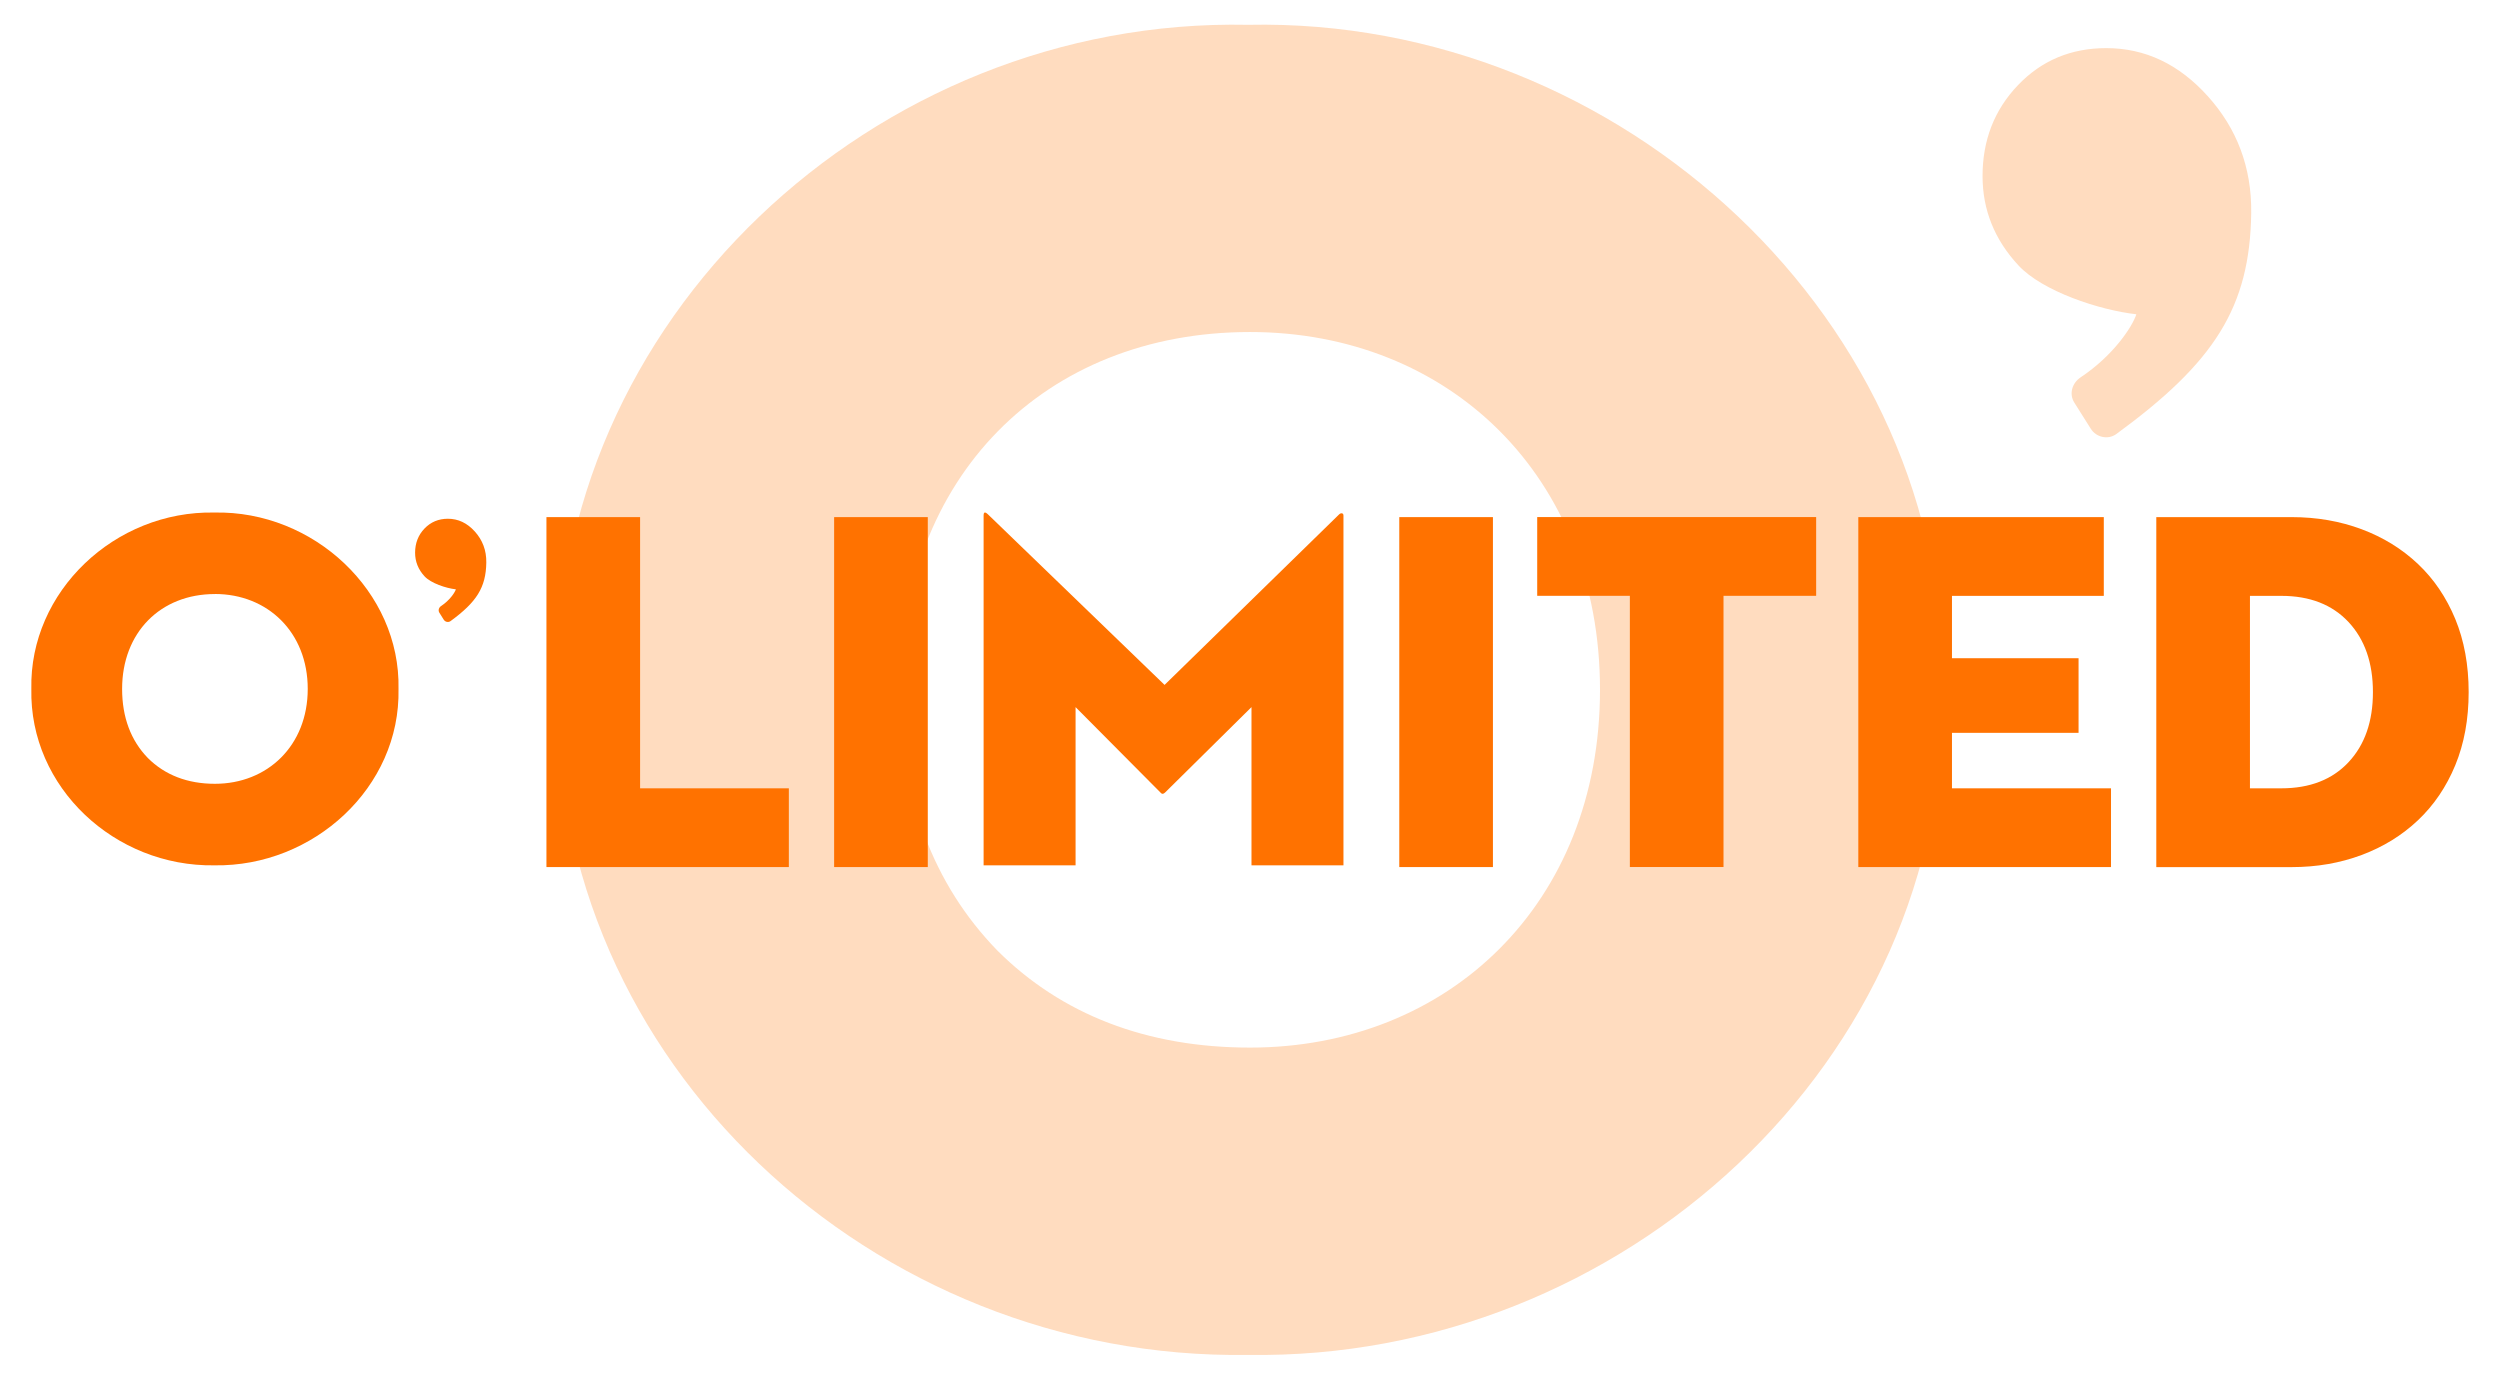 <?xml version="1.0"?>
<svg width="520" height="290" xmlns="http://www.w3.org/2000/svg" xmlns:svg="http://www.w3.org/2000/svg" data-name="Layer 1">
 <defs>
  <style>.cls-1 {
        opacity: .25;
      }

      .cls-2 {
        fill: #ff7200;
        stroke-width: 0px;
      }</style>
 </defs>
 <g class="layer">
  <title>Layer 1</title>
  <g class="cls-1" id="svg_1">
   <path class="cls-2" d="m259.6,5.16c77.66,-1.62 146.01,61.88 144.39,138.33c1.62,77.25 -66.74,139.54 -144.39,138.33c-78.06,1.21 -145.2,-61.07 -143.58,-138.33c-1.62,-76.44 65.52,-139.94 143.58,-138.33zm0.4,63.9c-42.87,0 -72.8,30.33 -72.8,74.42c0,22.25 6.88,40.45 20.22,54.2c13.35,13.35 31.14,20.22 52.58,20.22c41.25,0 72.8,-29.93 72.8,-74.42s-31.55,-74.42 -72.8,-74.42z" id="svg_2"/>
   <path class="cls-2" d="m432.76,78.49c6.74,-4.46 10.77,-10.51 11.6,-13.12c-7.77,-0.88 -19.53,-4.8 -24.51,-10.15c-4.98,-5.36 -7.48,-11.55 -7.48,-18.59c0,-7.48 2.46,-13.79 7.37,-18.92c4.91,-5.14 11.04,-7.7 18.37,-7.7c8.07,0 15.11,3.33 21.12,10.01c6.01,6.67 9.15,14.77 9.02,24.31c-0.27,19.62 -7.67,31.05 -28.06,45.95c-1.72,1.25 -4.16,0.71 -5.3,-1.09l-3.44,-5.46c-1.13,-1.79 -0.45,-4.07 1.32,-5.24l-0.01,0z" id="svg_3"/>
  </g>
  <g id="svg_4">
   <g id="svg_5">
    <path class="cls-2" d="m113.66,107.56l19.48,0l0,56.41l30.94,0l0,16.38l-50.42,0l0,-72.79z" id="svg_6"/>
    <path class="cls-2" d="m173.5,107.56l19.48,0l0,72.79l-19.48,0l0,-72.79z" id="svg_7"/>
    <path class="cls-2" d="m291.05,107.56l19.48,0l0,72.79l-19.48,0l0,-72.79z" id="svg_8"/>
    <path class="cls-2" d="m339.01,123.93l-19.27,0l0,-16.38l58.02,0l0,16.38l-19.27,0l0,56.41l-19.48,0l0,-56.41z" id="svg_9"/>
    <path class="cls-2" d="m386.53,107.56l51.06,0l0,16.38l-31.58,0l0,12.97l26.33,0l0,15.52l-26.33,0l0,11.54l33.08,0l0,16.38l-52.56,0l0,-72.79z" id="svg_10"/>
    <path class="cls-2" d="m448.51,107.56l28.15,0c5.21,0 10.06,0.84 14.56,2.52c4.49,1.68 8.4,4.09 11.72,7.23c3.32,3.14 5.9,6.96 7.76,11.45c1.85,4.49 2.78,9.56 2.78,15.2s-0.93,10.7 -2.78,15.2c-1.86,4.5 -4.44,8.31 -7.76,11.45c-3.32,3.14 -7.23,5.55 -11.72,7.23c-4.5,1.68 -9.35,2.52 -14.56,2.52l-28.15,0l0,-72.79l0,-0.01zm26.01,56.41c5.92,0 10.58,-1.81 13.97,-5.43c3.39,-3.62 5.08,-8.48 5.08,-14.58s-1.7,-10.96 -5.08,-14.58c-3.39,-3.62 -8.05,-5.44 -13.97,-5.44l-6.53,0l0,40.03l6.53,0z" id="svg_11"/>
   </g>
   <g id="svg_12">
    <path class="cls-2" d="m44.6,106.61c20.6,-0.43 38.72,16.41 38.29,36.69c0.43,20.49 -17.7,37.01 -38.29,36.69c-20.7,0.32 -38.51,-16.2 -38.08,-36.69c-0.43,-20.27 17.38,-37.11 38.08,-36.69zm0.11,16.95c-11.37,0 -19.31,8.04 -19.31,19.74c0,5.9 1.82,10.73 5.36,14.37c3.54,3.54 8.26,5.36 13.94,5.36c10.94,0 19.31,-7.94 19.31,-19.74s-8.37,-19.74 -19.31,-19.74l0.01,0.01z" id="svg_13"/>
    <path class="cls-2" d="m91.74,126.06c1.79,-1.18 2.86,-2.79 3.08,-3.48c-2.06,-0.23 -5.18,-1.27 -6.5,-2.69c-1.32,-1.42 -1.98,-3.06 -1.98,-4.93c0,-1.98 0.65,-3.66 1.95,-5.02c1.3,-1.36 2.93,-2.04 4.87,-2.04c2.14,0 4.01,0.88 5.6,2.65c1.6,1.77 2.43,3.92 2.39,6.45c-0.07,5.2 -2.03,8.24 -7.44,12.19c-0.46,0.33 -1.1,0.19 -1.41,-0.29l-0.91,-1.45c-0.3,-0.48 -0.12,-1.08 0.35,-1.39z" id="svg_14"/>
   </g>
   <path class="cls-2" d="m204.59,107.24c0,-0.77 0.31,-0.84 0.95,-0.21l36.69,35.43l36.27,-35.43c0.21,-0.21 0.42,-0.3 0.63,-0.26c0.21,0.04 0.31,0.2 0.31,0.47l0,72.75l-19.13,0l0,-32.91l-17.98,17.77c-0.35,0.35 -0.67,0.35 -0.95,0l-17.66,-17.77l0,32.91l-19.13,0l0,-72.75z" id="svg_15"/>
  </g>
 </g>
</svg>